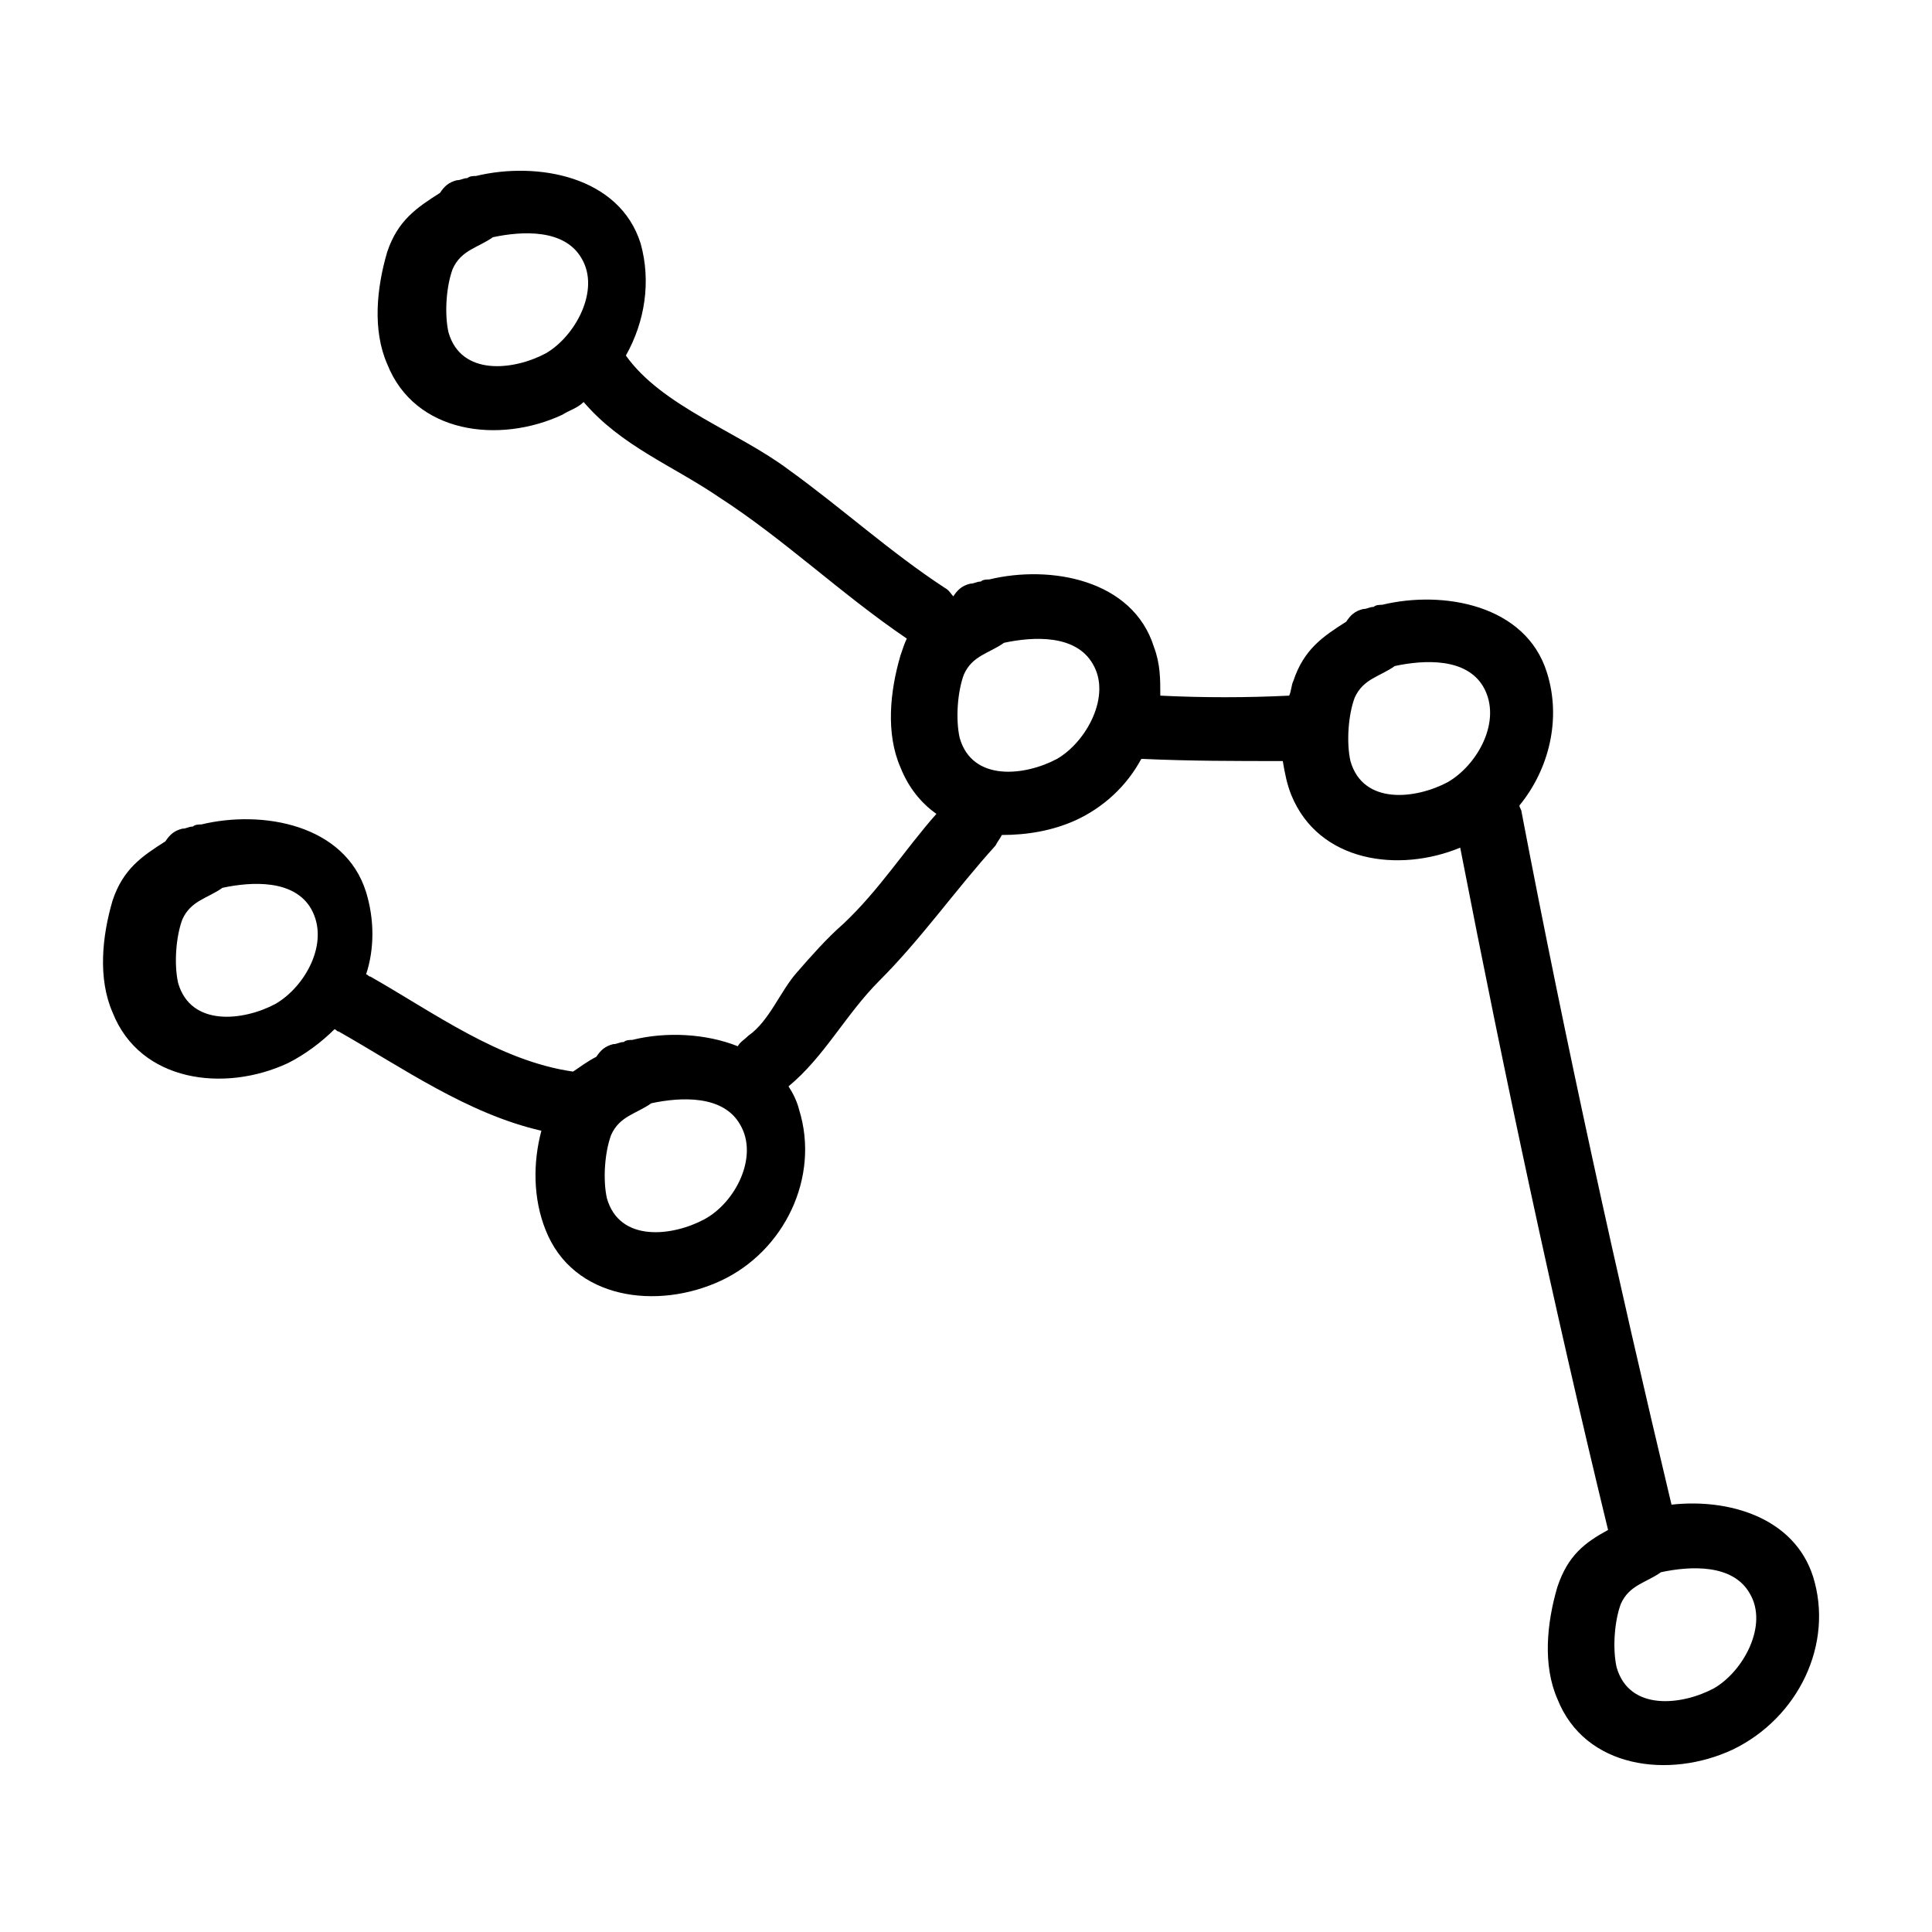 <?xml version="1.0" encoding="UTF-8"?>
<!-- Uploaded to: ICON Repo, www.svgrepo.com, Generator: ICON Repo Mixer Tools -->
<svg fill="#000000" width="800px" height="800px" version="1.1" viewBox="144 144 512 512" xmlns="http://www.w3.org/2000/svg">
 <path d="m624.47 561.78c-5.039-15.676-22.391-20.711-37.504-19.031-14.555-61.016-27.988-122.04-39.746-183.61 0-0.559-0.559-1.121-0.559-1.68 7.836-9.516 11.195-22.953 7.277-35.266-5.598-17.914-27.43-21.832-43.664-17.914-0.559 0-1.68 0-2.238 0.559-1.121 0-1.68 0.559-2.801 0.559-2.238 0.559-3.359 1.68-4.477 3.359-6.156 3.918-11.195 7.277-13.996 15.676-0.559 1.121-0.559 2.801-1.121 3.918-11.195 0.559-22.953 0.559-34.148 0 0-4.477 0-8.398-1.68-12.875-5.598-17.914-27.43-21.832-43.664-17.914-0.559 0-1.68 0-2.238 0.559-1.121 0-1.68 0.559-2.801 0.559-2.238 0.559-3.359 1.68-4.477 3.359-0.559-0.559-1.121-1.68-2.238-2.238-14.555-9.516-27.43-21.273-41.426-31.348-13.434-10.078-33.586-16.793-43.105-30.23 5.039-8.957 6.719-19.594 3.918-29.668-5.598-17.914-27.43-21.832-43.664-17.914-0.559 0-1.68 0-2.238 0.559-1.121 0-1.68 0.559-2.801 0.559-2.238 0.559-3.359 1.68-4.477 3.359-6.156 3.918-11.195 7.277-13.996 15.676-2.801 9.516-3.918 20.711 0 29.668 7.277 18.473 29.668 21.273 46.461 13.434 1.68-1.121 3.918-1.68 5.598-3.359 10.078 11.754 23.512 16.793 35.828 25.191 17.352 11.195 32.469 25.75 49.82 37.504-0.559 1.121-1.121 2.801-1.68 4.477-2.801 9.516-3.918 20.711 0 29.668 2.238 5.598 5.598 9.516 9.516 12.316-8.398 9.516-15.113 20.152-24.629 29.109-4.477 3.918-8.398 8.398-12.316 12.875-4.477 5.039-7.277 12.875-12.875 16.793-1.121 1.121-2.238 1.68-2.801 2.801-8.398-3.359-19.031-3.918-27.988-1.68-0.559 0-1.68 0-2.238 0.559-1.121 0-1.68 0.559-2.801 0.559-2.238 0.559-3.359 1.68-4.477 3.359-2.238 1.121-4.477 2.801-6.156 3.918-19.594-2.801-36.945-15.676-53.738-25.191-0.559 0-0.559-0.559-1.121-0.559 2.238-6.719 2.238-14.555 0-21.832-5.598-17.914-27.43-21.832-43.664-17.914-0.559 0-1.68 0-2.238 0.559-1.121 0-1.68 0.559-2.801 0.559-2.238 0.559-3.359 1.68-4.477 3.359-6.156 3.918-11.195 7.277-13.996 15.676-2.801 9.516-3.918 20.711 0 29.668 7.277 18.473 29.668 21.273 46.461 13.434 4.477-2.238 8.957-5.598 12.316-8.957 0.559 0 0.559 0.559 1.121 0.559 16.793 9.516 34.148 21.832 53.738 26.309-2.238 8.398-2.238 17.914 1.121 26.309 7.277 18.473 29.668 21.273 46.461 13.434 16.793-7.836 26.309-27.43 20.711-45.344-0.559-2.238-1.68-4.477-2.801-6.156 9.516-7.836 15.113-19.031 24.07-27.988 11.195-11.195 20.152-24.07 30.789-35.828 0.559-1.121 1.121-1.68 1.68-2.801 6.719 0 13.434-1.121 19.594-3.918 7.277-3.359 13.434-8.957 17.352-16.234h0.559c12.316 0.559 24.629 0.559 36.945 0.559 0.559 3.359 1.121 6.156 2.238 8.957 7.277 17.914 28.551 20.711 44.781 13.996 11.754 60.457 24.629 120.91 39.184 180.81-6.156 3.359-10.637 6.719-13.434 15.113-2.801 9.516-3.918 20.711 0 29.668 7.277 18.473 29.668 21.273 46.461 13.434 17.371-8.379 26.887-27.969 21.289-45.883zm-335.87-324.12c-8.398 4.477-22.391 6.156-25.75-5.598-1.121-5.039-0.559-12.316 1.121-16.793 2.238-5.039 6.719-5.598 10.637-8.398 7.836-1.68 19.031-2.238 23.512 5.598 5.035 8.398-1.684 20.711-9.52 25.191zm-71.652 172.41c-8.398 4.477-22.391 6.156-25.75-5.598-1.121-5.039-0.559-12.316 1.121-16.793 2.238-5.039 6.719-5.598 10.637-8.398 7.836-1.68 19.031-2.238 23.512 5.598 5.035 8.957-1.684 20.715-9.52 25.191zm113.64 57.098c-8.398 4.477-22.391 6.156-25.75-5.598-1.121-5.039-0.559-12.316 1.121-16.793 2.238-5.039 6.719-5.598 10.637-8.398 7.836-1.68 19.031-2.238 23.512 5.598 5.035 8.398-1.125 20.715-9.52 25.191zm93.484-122.03c-8.398 4.477-22.391 6.156-25.75-5.598-1.121-5.039-0.559-12.316 1.121-16.793 2.238-5.039 6.719-5.598 10.637-8.398 7.836-1.68 19.031-2.238 23.512 5.598 5.035 8.395-1.684 20.711-9.52 25.191zm103.56 6.156c-8.398 4.477-22.391 6.156-25.75-5.598-1.121-5.039-0.559-12.316 1.121-16.793 2.238-5.039 6.719-5.598 10.637-8.398 7.836-1.68 19.031-2.238 23.512 5.598 5.035 8.957-1.68 20.715-9.52 25.191zm70.535 240.15c-8.398 4.477-22.391 6.156-25.75-5.598-1.121-5.039-0.559-12.316 1.121-16.793 2.238-5.039 6.719-5.598 10.637-8.398 7.836-1.68 19.031-2.238 23.512 5.598 5.035 8.398-1.684 20.715-9.52 25.191z"/>
</svg>